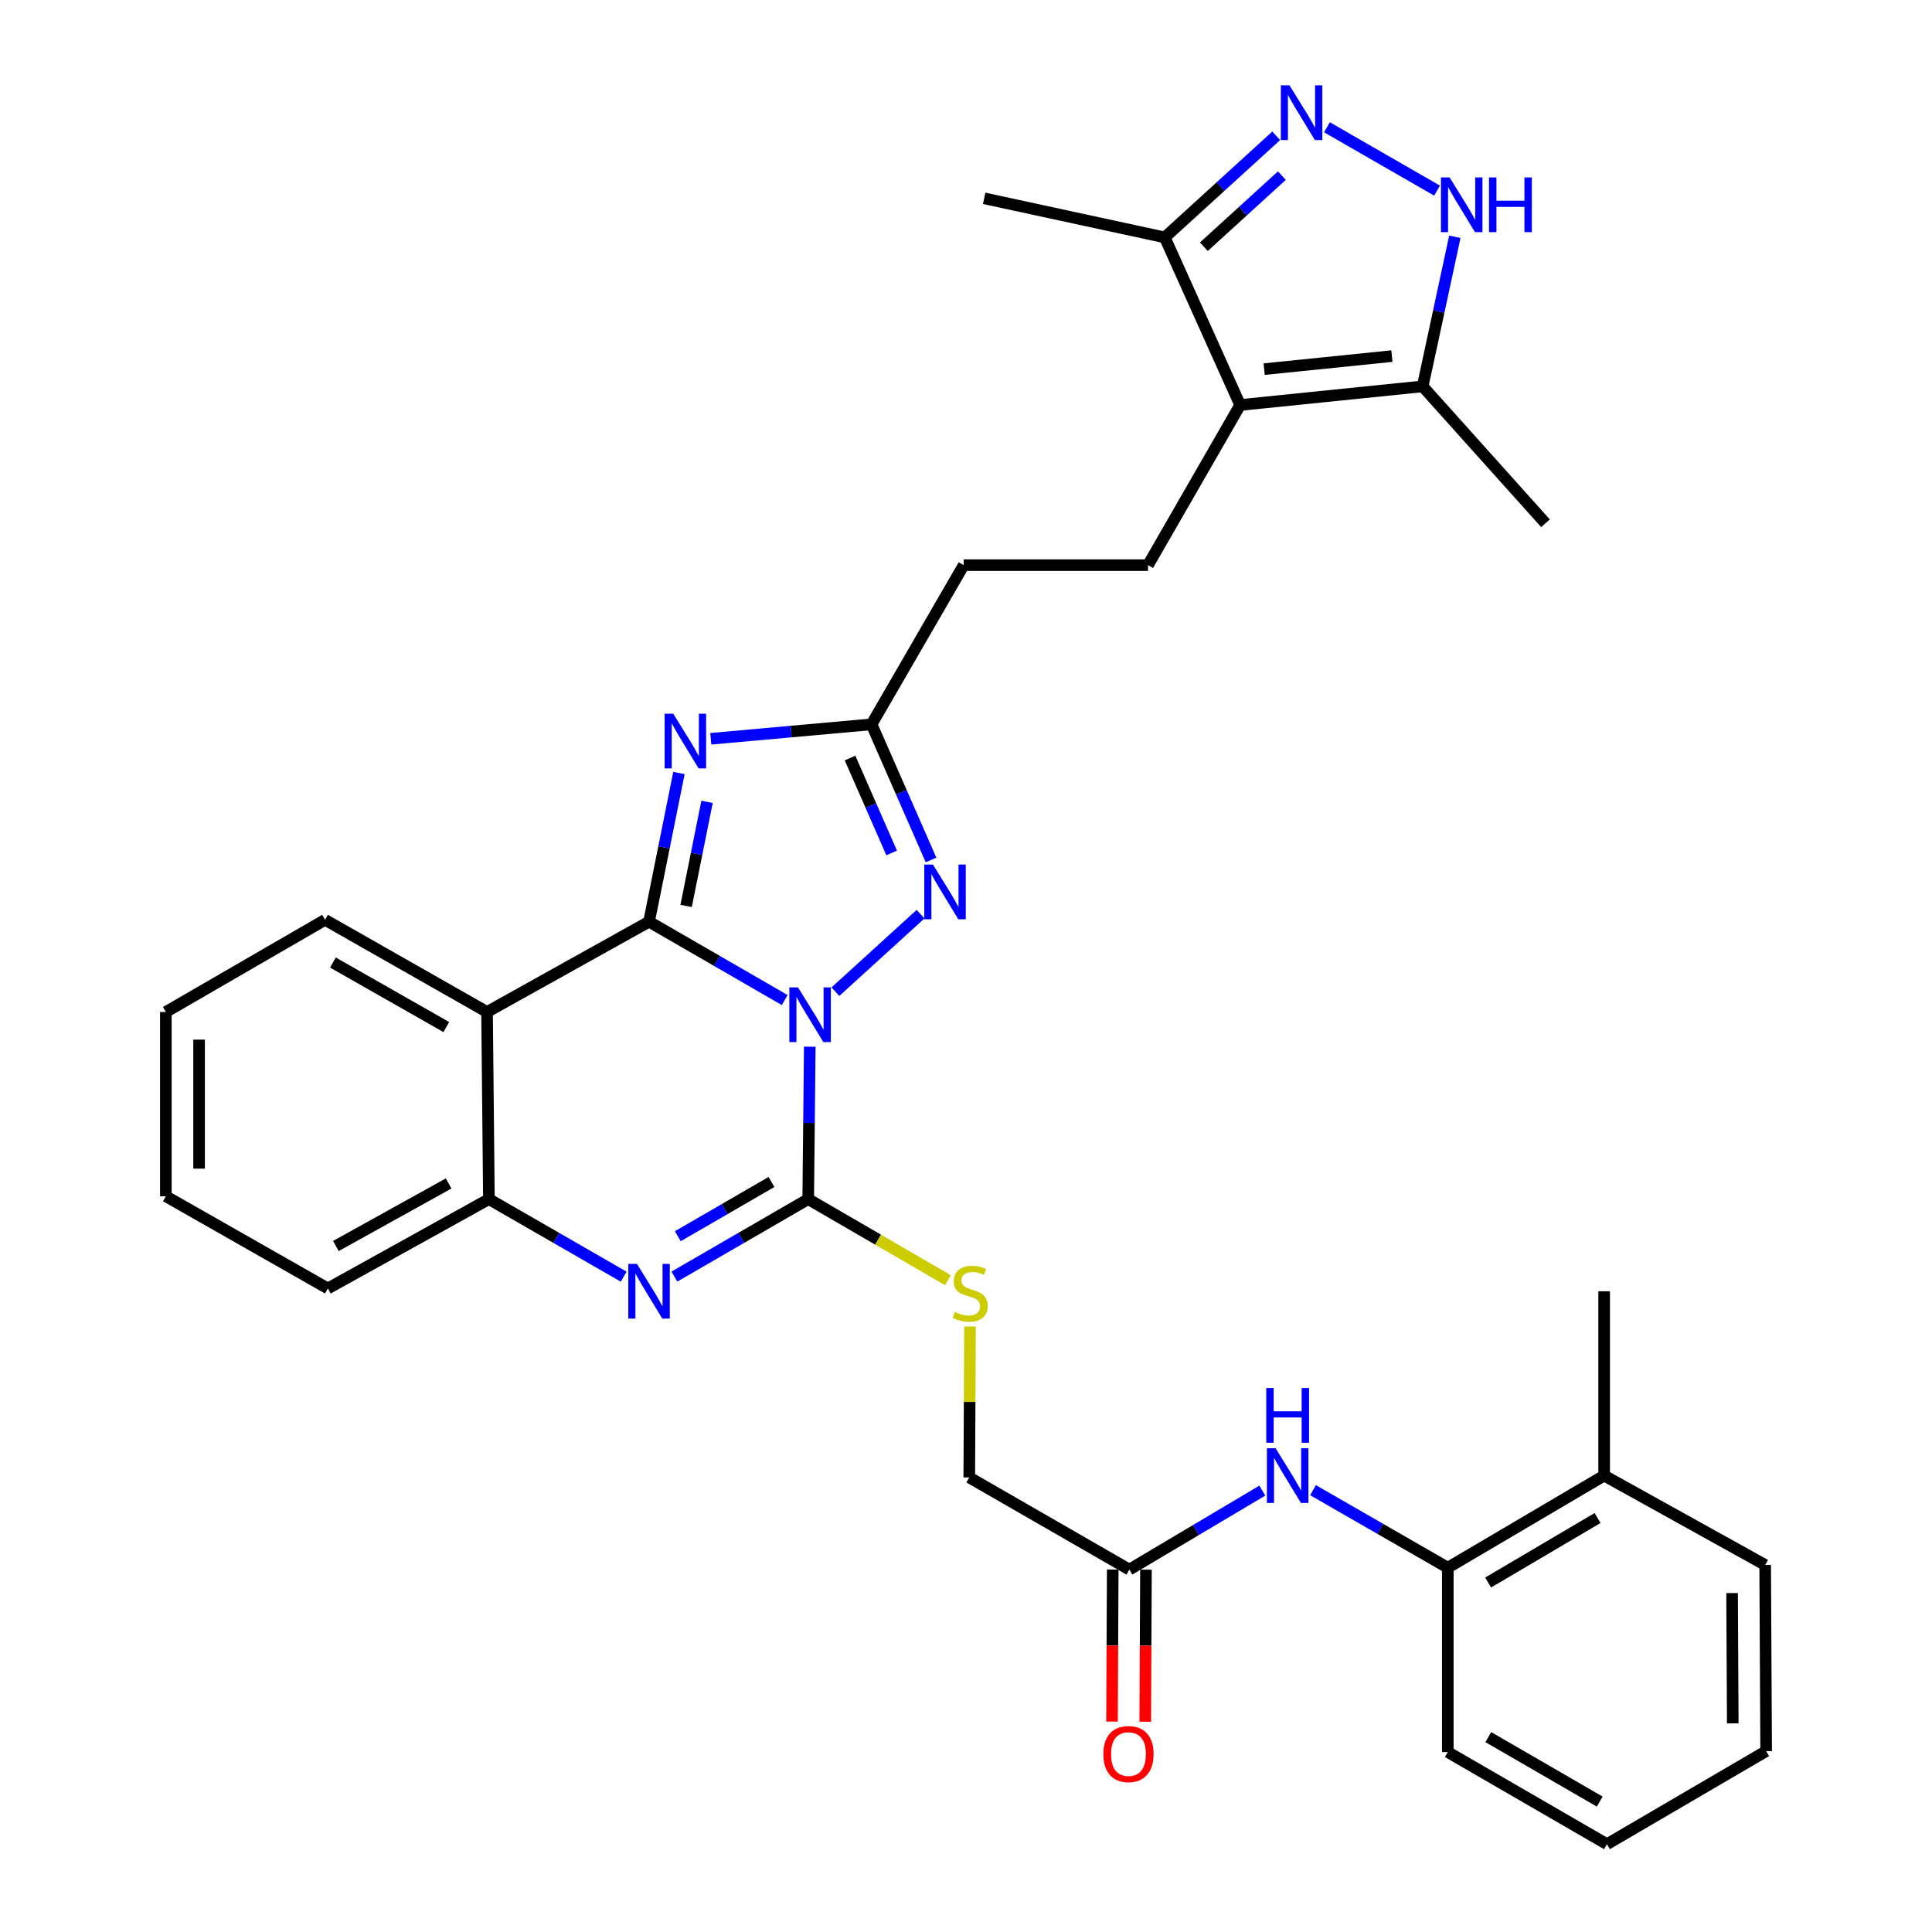 <?xml version='1.0' encoding='iso-8859-1'?>
<svg version='1.1' baseProfile='full'
              xmlns='http://www.w3.org/2000/svg'
                      xmlns:rdkit='http://www.rdkit.org/xml'
                      xmlns:xlink='http://www.w3.org/1999/xlink'
                  xml:space='preserve'
width='1000px' height='1000px' viewBox='0 0 1000 1000'>
<!-- END OF HEADER -->
<rect style='opacity:1.0;fill:#FFFFFF;stroke:none' width='1000' height='1000' x='0' y='0'> </rect>
<path class='bond-0' d='M 406.155,517.629 L 371.051,497.348' style='fill:none;fill-rule:evenodd;stroke:#0000FF;stroke-width:6px;stroke-linecap:butt;stroke-linejoin:miter;stroke-opacity:1' />
<path class='bond-0' d='M 371.051,497.348 L 335.947,477.067' style='fill:none;fill-rule:evenodd;stroke:#000000;stroke-width:6px;stroke-linecap:butt;stroke-linejoin:miter;stroke-opacity:1' />
<path class='bond-1' d='M 419.133,541.77 L 418.73,581.214' style='fill:none;fill-rule:evenodd;stroke:#0000FF;stroke-width:6px;stroke-linecap:butt;stroke-linejoin:miter;stroke-opacity:1' />
<path class='bond-1' d='M 418.73,581.214 L 418.327,620.658' style='fill:none;fill-rule:evenodd;stroke:#000000;stroke-width:6px;stroke-linecap:butt;stroke-linejoin:miter;stroke-opacity:1' />
<path class='bond-3' d='M 432.403,513.297 L 476.485,473.166' style='fill:none;fill-rule:evenodd;stroke:#0000FF;stroke-width:6px;stroke-linecap:butt;stroke-linejoin:miter;stroke-opacity:1' />
<path class='bond-2' d='M 335.947,477.067 L 343.683,438.592' style='fill:none;fill-rule:evenodd;stroke:#000000;stroke-width:6px;stroke-linecap:butt;stroke-linejoin:miter;stroke-opacity:1' />
<path class='bond-2' d='M 343.683,438.592 L 351.419,400.117' style='fill:none;fill-rule:evenodd;stroke:#0000FF;stroke-width:6px;stroke-linecap:butt;stroke-linejoin:miter;stroke-opacity:1' />
<path class='bond-2' d='M 355.133,468.915 L 360.548,441.983' style='fill:none;fill-rule:evenodd;stroke:#000000;stroke-width:6px;stroke-linecap:butt;stroke-linejoin:miter;stroke-opacity:1' />
<path class='bond-2' d='M 360.548,441.983 L 365.963,415.05' style='fill:none;fill-rule:evenodd;stroke:#0000FF;stroke-width:6px;stroke-linecap:butt;stroke-linejoin:miter;stroke-opacity:1' />
<path class='bond-5' d='M 335.947,477.067 L 252.096,523.8' style='fill:none;fill-rule:evenodd;stroke:#000000;stroke-width:6px;stroke-linecap:butt;stroke-linejoin:miter;stroke-opacity:1' />
<path class='bond-4' d='M 418.327,620.658 L 383.697,640.709' style='fill:none;fill-rule:evenodd;stroke:#000000;stroke-width:6px;stroke-linecap:butt;stroke-linejoin:miter;stroke-opacity:1' />
<path class='bond-4' d='M 383.697,640.709 L 349.067,660.76' style='fill:none;fill-rule:evenodd;stroke:#0000FF;stroke-width:6px;stroke-linecap:butt;stroke-linejoin:miter;stroke-opacity:1' />
<path class='bond-4' d='M 399.319,611.787 L 375.078,625.822' style='fill:none;fill-rule:evenodd;stroke:#000000;stroke-width:6px;stroke-linecap:butt;stroke-linejoin:miter;stroke-opacity:1' />
<path class='bond-4' d='M 375.078,625.822 L 350.837,639.858' style='fill:none;fill-rule:evenodd;stroke:#0000FF;stroke-width:6px;stroke-linecap:butt;stroke-linejoin:miter;stroke-opacity:1' />
<path class='bond-13' d='M 418.327,620.658 L 454.492,641.651' style='fill:none;fill-rule:evenodd;stroke:#000000;stroke-width:6px;stroke-linecap:butt;stroke-linejoin:miter;stroke-opacity:1' />
<path class='bond-13' d='M 454.492,641.651 L 490.657,662.644' style='fill:none;fill-rule:evenodd;stroke:#CCCC00;stroke-width:6px;stroke-linecap:butt;stroke-linejoin:miter;stroke-opacity:1' />
<path class='bond-33' d='M 367.905,382.39 L 409.511,378.652' style='fill:none;fill-rule:evenodd;stroke:#0000FF;stroke-width:6px;stroke-linecap:butt;stroke-linejoin:miter;stroke-opacity:1' />
<path class='bond-33' d='M 409.511,378.652 L 451.117,374.914' style='fill:none;fill-rule:evenodd;stroke:#000000;stroke-width:6px;stroke-linecap:butt;stroke-linejoin:miter;stroke-opacity:1' />
<path class='bond-8' d='M 481.897,445.115 L 466.507,410.014' style='fill:none;fill-rule:evenodd;stroke:#0000FF;stroke-width:6px;stroke-linecap:butt;stroke-linejoin:miter;stroke-opacity:1' />
<path class='bond-8' d='M 466.507,410.014 L 451.117,374.914' style='fill:none;fill-rule:evenodd;stroke:#000000;stroke-width:6px;stroke-linecap:butt;stroke-linejoin:miter;stroke-opacity:1' />
<path class='bond-8' d='M 461.525,441.492 L 450.752,416.922' style='fill:none;fill-rule:evenodd;stroke:#0000FF;stroke-width:6px;stroke-linecap:butt;stroke-linejoin:miter;stroke-opacity:1' />
<path class='bond-8' d='M 450.752,416.922 L 439.979,392.352' style='fill:none;fill-rule:evenodd;stroke:#000000;stroke-width:6px;stroke-linecap:butt;stroke-linejoin:miter;stroke-opacity:1' />
<path class='bond-10' d='M 322.817,660.8 L 287.939,640.729' style='fill:none;fill-rule:evenodd;stroke:#0000FF;stroke-width:6px;stroke-linecap:butt;stroke-linejoin:miter;stroke-opacity:1' />
<path class='bond-10' d='M 287.939,640.729 L 253.061,620.658' style='fill:none;fill-rule:evenodd;stroke:#000000;stroke-width:6px;stroke-linecap:butt;stroke-linejoin:miter;stroke-opacity:1' />
<path class='bond-22' d='M 252.096,523.8 L 168.244,476.102' style='fill:none;fill-rule:evenodd;stroke:#000000;stroke-width:6px;stroke-linecap:butt;stroke-linejoin:miter;stroke-opacity:1' />
<path class='bond-22' d='M 231.012,531.598 L 172.316,498.209' style='fill:none;fill-rule:evenodd;stroke:#000000;stroke-width:6px;stroke-linecap:butt;stroke-linejoin:miter;stroke-opacity:1' />
<path class='bond-34' d='M 252.096,523.8 L 253.061,620.658' style='fill:none;fill-rule:evenodd;stroke:#000000;stroke-width:6px;stroke-linecap:butt;stroke-linejoin:miter;stroke-opacity:1' />
<path class='bond-6' d='M 641.9,209.629 L 594.202,292.515' style='fill:none;fill-rule:evenodd;stroke:#000000;stroke-width:6px;stroke-linecap:butt;stroke-linejoin:miter;stroke-opacity:1' />
<path class='bond-11' d='M 641.9,209.629 L 736.369,199.986' style='fill:none;fill-rule:evenodd;stroke:#000000;stroke-width:6px;stroke-linecap:butt;stroke-linejoin:miter;stroke-opacity:1' />
<path class='bond-11' d='M 654.323,191.069 L 720.452,184.319' style='fill:none;fill-rule:evenodd;stroke:#000000;stroke-width:6px;stroke-linecap:butt;stroke-linejoin:miter;stroke-opacity:1' />
<path class='bond-12' d='M 641.9,209.629 L 602.879,122.881' style='fill:none;fill-rule:evenodd;stroke:#000000;stroke-width:6px;stroke-linecap:butt;stroke-linejoin:miter;stroke-opacity:1' />
<path class='bond-7' d='M 660.56,70.299 L 631.72,96.59' style='fill:none;fill-rule:evenodd;stroke:#0000FF;stroke-width:6px;stroke-linecap:butt;stroke-linejoin:miter;stroke-opacity:1' />
<path class='bond-7' d='M 631.72,96.59 L 602.879,122.881' style='fill:none;fill-rule:evenodd;stroke:#000000;stroke-width:6px;stroke-linecap:butt;stroke-linejoin:miter;stroke-opacity:1' />
<path class='bond-7' d='M 663.497,90.899 L 643.309,109.303' style='fill:none;fill-rule:evenodd;stroke:#0000FF;stroke-width:6px;stroke-linecap:butt;stroke-linejoin:miter;stroke-opacity:1' />
<path class='bond-7' d='M 643.309,109.303 L 623.12,127.707' style='fill:none;fill-rule:evenodd;stroke:#000000;stroke-width:6px;stroke-linecap:butt;stroke-linejoin:miter;stroke-opacity:1' />
<path class='bond-36' d='M 686.826,65.878 L 743.83,98.668' style='fill:none;fill-rule:evenodd;stroke:#0000FF;stroke-width:6px;stroke-linecap:butt;stroke-linejoin:miter;stroke-opacity:1' />
<path class='bond-18' d='M 451.117,374.914 L 498.805,292.515' style='fill:none;fill-rule:evenodd;stroke:#000000;stroke-width:6px;stroke-linecap:butt;stroke-linejoin:miter;stroke-opacity:1' />
<path class='bond-9' d='M 753.02,122.567 L 744.694,161.276' style='fill:none;fill-rule:evenodd;stroke:#0000FF;stroke-width:6px;stroke-linecap:butt;stroke-linejoin:miter;stroke-opacity:1' />
<path class='bond-9' d='M 744.694,161.276 L 736.369,199.986' style='fill:none;fill-rule:evenodd;stroke:#000000;stroke-width:6px;stroke-linecap:butt;stroke-linejoin:miter;stroke-opacity:1' />
<path class='bond-23' d='M 253.061,620.658 L 169.697,666.904' style='fill:none;fill-rule:evenodd;stroke:#000000;stroke-width:6px;stroke-linecap:butt;stroke-linejoin:miter;stroke-opacity:1' />
<path class='bond-23' d='M 232.212,612.552 L 173.857,644.924' style='fill:none;fill-rule:evenodd;stroke:#000000;stroke-width:6px;stroke-linecap:butt;stroke-linejoin:miter;stroke-opacity:1' />
<path class='bond-24' d='M 736.369,199.986 L 799.951,270.84' style='fill:none;fill-rule:evenodd;stroke:#000000;stroke-width:6px;stroke-linecap:butt;stroke-linejoin:miter;stroke-opacity:1' />
<path class='bond-25' d='M 602.879,122.881 L 509.413,102.659' style='fill:none;fill-rule:evenodd;stroke:#000000;stroke-width:6px;stroke-linecap:butt;stroke-linejoin:miter;stroke-opacity:1' />
<path class='bond-21' d='M 502.075,686.587 L 501.883,725.652' style='fill:none;fill-rule:evenodd;stroke:#CCCC00;stroke-width:6px;stroke-linecap:butt;stroke-linejoin:miter;stroke-opacity:1' />
<path class='bond-21' d='M 501.883,725.652 L 501.692,764.718' style='fill:none;fill-rule:evenodd;stroke:#000000;stroke-width:6px;stroke-linecap:butt;stroke-linejoin:miter;stroke-opacity:1' />
<path class='bond-14' d='M 653.367,771.546 L 618.958,791.981' style='fill:none;fill-rule:evenodd;stroke:#0000FF;stroke-width:6px;stroke-linecap:butt;stroke-linejoin:miter;stroke-opacity:1' />
<path class='bond-14' d='M 618.958,791.981 L 584.549,812.416' style='fill:none;fill-rule:evenodd;stroke:#000000;stroke-width:6px;stroke-linecap:butt;stroke-linejoin:miter;stroke-opacity:1' />
<path class='bond-17' d='M 679.62,771.308 L 714.498,791.374' style='fill:none;fill-rule:evenodd;stroke:#0000FF;stroke-width:6px;stroke-linecap:butt;stroke-linejoin:miter;stroke-opacity:1' />
<path class='bond-17' d='M 714.498,791.374 L 749.376,811.441' style='fill:none;fill-rule:evenodd;stroke:#000000;stroke-width:6px;stroke-linecap:butt;stroke-linejoin:miter;stroke-opacity:1' />
<path class='bond-15' d='M 594.202,292.515 L 498.805,292.515' style='fill:none;fill-rule:evenodd;stroke:#000000;stroke-width:6px;stroke-linecap:butt;stroke-linejoin:miter;stroke-opacity:1' />
<path class='bond-16' d='M 584.549,812.416 L 501.692,764.718' style='fill:none;fill-rule:evenodd;stroke:#000000;stroke-width:6px;stroke-linecap:butt;stroke-linejoin:miter;stroke-opacity:1' />
<path class='bond-19' d='M 575.948,812.375 L 575.759,851.725' style='fill:none;fill-rule:evenodd;stroke:#000000;stroke-width:6px;stroke-linecap:butt;stroke-linejoin:miter;stroke-opacity:1' />
<path class='bond-19' d='M 575.759,851.725 L 575.57,891.076' style='fill:none;fill-rule:evenodd;stroke:#FF0000;stroke-width:6px;stroke-linecap:butt;stroke-linejoin:miter;stroke-opacity:1' />
<path class='bond-19' d='M 593.15,812.458 L 592.961,851.808' style='fill:none;fill-rule:evenodd;stroke:#000000;stroke-width:6px;stroke-linecap:butt;stroke-linejoin:miter;stroke-opacity:1' />
<path class='bond-19' d='M 592.961,851.808 L 592.772,891.158' style='fill:none;fill-rule:evenodd;stroke:#FF0000;stroke-width:6px;stroke-linecap:butt;stroke-linejoin:miter;stroke-opacity:1' />
<path class='bond-20' d='M 749.376,811.441 L 830.303,763.753' style='fill:none;fill-rule:evenodd;stroke:#000000;stroke-width:6px;stroke-linecap:butt;stroke-linejoin:miter;stroke-opacity:1' />
<path class='bond-20' d='M 770.248,819.109 L 826.898,785.727' style='fill:none;fill-rule:evenodd;stroke:#000000;stroke-width:6px;stroke-linecap:butt;stroke-linejoin:miter;stroke-opacity:1' />
<path class='bond-26' d='M 749.376,811.441 L 749.376,906.866' style='fill:none;fill-rule:evenodd;stroke:#000000;stroke-width:6px;stroke-linecap:butt;stroke-linejoin:miter;stroke-opacity:1' />
<path class='bond-27' d='M 830.303,763.753 L 830.303,668.357' style='fill:none;fill-rule:evenodd;stroke:#000000;stroke-width:6px;stroke-linecap:butt;stroke-linejoin:miter;stroke-opacity:1' />
<path class='bond-28' d='M 830.303,763.753 L 913.648,810.017' style='fill:none;fill-rule:evenodd;stroke:#000000;stroke-width:6px;stroke-linecap:butt;stroke-linejoin:miter;stroke-opacity:1' />
<path class='bond-29' d='M 168.244,476.102 L 85.845,523.8' style='fill:none;fill-rule:evenodd;stroke:#000000;stroke-width:6px;stroke-linecap:butt;stroke-linejoin:miter;stroke-opacity:1' />
<path class='bond-30' d='M 169.697,666.904 L 85.845,619.187' style='fill:none;fill-rule:evenodd;stroke:#000000;stroke-width:6px;stroke-linecap:butt;stroke-linejoin:miter;stroke-opacity:1' />
<path class='bond-31' d='M 749.376,906.866 L 831.756,954.545' style='fill:none;fill-rule:evenodd;stroke:#000000;stroke-width:6px;stroke-linecap:butt;stroke-linejoin:miter;stroke-opacity:1' />
<path class='bond-31' d='M 770.35,899.13 L 828.016,932.505' style='fill:none;fill-rule:evenodd;stroke:#000000;stroke-width:6px;stroke-linecap:butt;stroke-linejoin:miter;stroke-opacity:1' />
<path class='bond-37' d='M 913.648,810.017 L 914.155,906.379' style='fill:none;fill-rule:evenodd;stroke:#000000;stroke-width:6px;stroke-linecap:butt;stroke-linejoin:miter;stroke-opacity:1' />
<path class='bond-37' d='M 896.522,824.562 L 896.877,892.015' style='fill:none;fill-rule:evenodd;stroke:#000000;stroke-width:6px;stroke-linecap:butt;stroke-linejoin:miter;stroke-opacity:1' />
<path class='bond-35' d='M 85.845,523.8 L 85.845,619.187' style='fill:none;fill-rule:evenodd;stroke:#000000;stroke-width:6px;stroke-linecap:butt;stroke-linejoin:miter;stroke-opacity:1' />
<path class='bond-35' d='M 103.047,538.108 L 103.047,604.879' style='fill:none;fill-rule:evenodd;stroke:#000000;stroke-width:6px;stroke-linecap:butt;stroke-linejoin:miter;stroke-opacity:1' />
<path class='bond-32' d='M 831.756,954.545 L 914.155,906.379' style='fill:none;fill-rule:evenodd;stroke:#000000;stroke-width:6px;stroke-linecap:butt;stroke-linejoin:miter;stroke-opacity:1' />
<path  class='atom-0' d='M 413.042 511.064
L 422.322 526.064
Q 423.242 527.544, 424.722 530.224
Q 426.202 532.904, 426.282 533.064
L 426.282 511.064
L 430.042 511.064
L 430.042 539.384
L 426.162 539.384
L 416.202 522.984
Q 415.042 521.064, 413.802 518.864
Q 412.602 516.664, 412.242 515.984
L 412.242 539.384
L 408.562 539.384
L 408.562 511.064
L 413.042 511.064
' fill='#0000FF'/>
<path  class='atom-3' d='M 348.486 369.412
L 357.766 384.412
Q 358.686 385.892, 360.166 388.572
Q 361.646 391.252, 361.726 391.412
L 361.726 369.412
L 365.486 369.412
L 365.486 397.732
L 361.606 397.732
L 351.646 381.332
Q 350.486 379.412, 349.246 377.212
Q 348.046 375.012, 347.686 374.332
L 347.686 397.732
L 344.006 397.732
L 344.006 369.412
L 348.486 369.412
' fill='#0000FF'/>
<path  class='atom-4' d='M 482.883 447.482
L 492.163 462.482
Q 493.083 463.962, 494.563 466.642
Q 496.043 469.322, 496.123 469.482
L 496.123 447.482
L 499.883 447.482
L 499.883 475.802
L 496.003 475.802
L 486.043 459.402
Q 484.883 457.482, 483.643 455.282
Q 482.443 453.082, 482.083 452.402
L 482.083 475.802
L 478.403 475.802
L 478.403 447.482
L 482.883 447.482
' fill='#0000FF'/>
<path  class='atom-5' d='M 329.687 654.197
L 338.967 669.197
Q 339.887 670.677, 341.367 673.357
Q 342.847 676.037, 342.927 676.197
L 342.927 654.197
L 346.687 654.197
L 346.687 682.517
L 342.807 682.517
L 332.847 666.117
Q 331.687 664.197, 330.447 661.997
Q 329.247 659.797, 328.887 659.117
L 328.887 682.517
L 325.207 682.517
L 325.207 654.197
L 329.687 654.197
' fill='#0000FF'/>
<path  class='atom-8' d='M 667.435 44.165
L 676.715 59.165
Q 677.635 60.645, 679.115 63.325
Q 680.595 66.005, 680.675 66.165
L 680.675 44.165
L 684.435 44.165
L 684.435 72.485
L 680.555 72.485
L 670.595 56.085
Q 669.435 54.165, 668.195 51.965
Q 666.995 49.765, 666.635 49.085
L 666.635 72.485
L 662.955 72.485
L 662.955 44.165
L 667.435 44.165
' fill='#0000FF'/>
<path  class='atom-10' d='M 750.322 91.844
L 759.602 106.844
Q 760.522 108.324, 762.002 111.004
Q 763.482 113.684, 763.562 113.844
L 763.562 91.844
L 767.322 91.844
L 767.322 120.164
L 763.442 120.164
L 753.482 103.764
Q 752.322 101.844, 751.082 99.644
Q 749.882 97.444, 749.522 96.764
L 749.522 120.164
L 745.842 120.164
L 745.842 91.844
L 750.322 91.844
' fill='#0000FF'/>
<path  class='atom-10' d='M 770.722 91.844
L 774.562 91.844
L 774.562 103.884
L 789.042 103.884
L 789.042 91.844
L 792.882 91.844
L 792.882 120.164
L 789.042 120.164
L 789.042 107.084
L 774.562 107.084
L 774.562 120.164
L 770.722 120.164
L 770.722 91.844
' fill='#0000FF'/>
<path  class='atom-14' d='M 494.16 679.042
Q 494.48 679.162, 495.8 679.722
Q 497.12 680.282, 498.56 680.642
Q 500.04 680.962, 501.48 680.962
Q 504.16 680.962, 505.72 679.682
Q 507.28 678.362, 507.28 676.082
Q 507.28 674.522, 506.48 673.562
Q 505.72 672.602, 504.52 672.082
Q 503.32 671.562, 501.32 670.962
Q 498.8 670.202, 497.28 669.482
Q 495.8 668.762, 494.72 667.242
Q 493.68 665.722, 493.68 663.162
Q 493.68 659.602, 496.08 657.402
Q 498.52 655.202, 503.32 655.202
Q 506.6 655.202, 510.32 656.762
L 509.4 659.842
Q 506 658.442, 503.44 658.442
Q 500.68 658.442, 499.16 659.602
Q 497.64 660.722, 497.68 662.682
Q 497.68 664.202, 498.44 665.122
Q 499.24 666.042, 500.36 666.562
Q 501.52 667.082, 503.44 667.682
Q 506 668.482, 507.52 669.282
Q 509.04 670.082, 510.12 671.722
Q 511.24 673.322, 511.24 676.082
Q 511.24 680.002, 508.6 682.122
Q 506 684.202, 501.64 684.202
Q 499.12 684.202, 497.2 683.642
Q 495.32 683.122, 493.08 682.202
L 494.16 679.042
' fill='#CCCC00'/>
<path  class='atom-15' d='M 660.23 749.593
L 669.51 764.593
Q 670.43 766.073, 671.91 768.753
Q 673.39 771.433, 673.47 771.593
L 673.47 749.593
L 677.23 749.593
L 677.23 777.913
L 673.35 777.913
L 663.39 761.513
Q 662.23 759.593, 660.99 757.393
Q 659.79 755.193, 659.43 754.513
L 659.43 777.913
L 655.75 777.913
L 655.75 749.593
L 660.23 749.593
' fill='#0000FF'/>
<path  class='atom-15' d='M 655.41 718.441
L 659.25 718.441
L 659.25 730.481
L 673.73 730.481
L 673.73 718.441
L 677.57 718.441
L 677.57 746.761
L 673.73 746.761
L 673.73 733.681
L 659.25 733.681
L 659.25 746.761
L 655.41 746.761
L 655.41 718.441
' fill='#0000FF'/>
<path  class='atom-20' d='M 571.091 907.902
Q 571.091 901.102, 574.451 897.302
Q 577.811 893.502, 584.091 893.502
Q 590.371 893.502, 593.731 897.302
Q 597.091 901.102, 597.091 907.902
Q 597.091 914.782, 593.691 918.702
Q 590.291 922.582, 584.091 922.582
Q 577.851 922.582, 574.451 918.702
Q 571.091 914.822, 571.091 907.902
M 584.091 919.382
Q 588.411 919.382, 590.731 916.502
Q 593.091 913.582, 593.091 907.902
Q 593.091 902.342, 590.731 899.542
Q 588.411 896.702, 584.091 896.702
Q 579.771 896.702, 577.411 899.502
Q 575.091 902.302, 575.091 907.902
Q 575.091 913.622, 577.411 916.502
Q 579.771 919.382, 584.091 919.382
' fill='#FF0000'/>
</svg>
